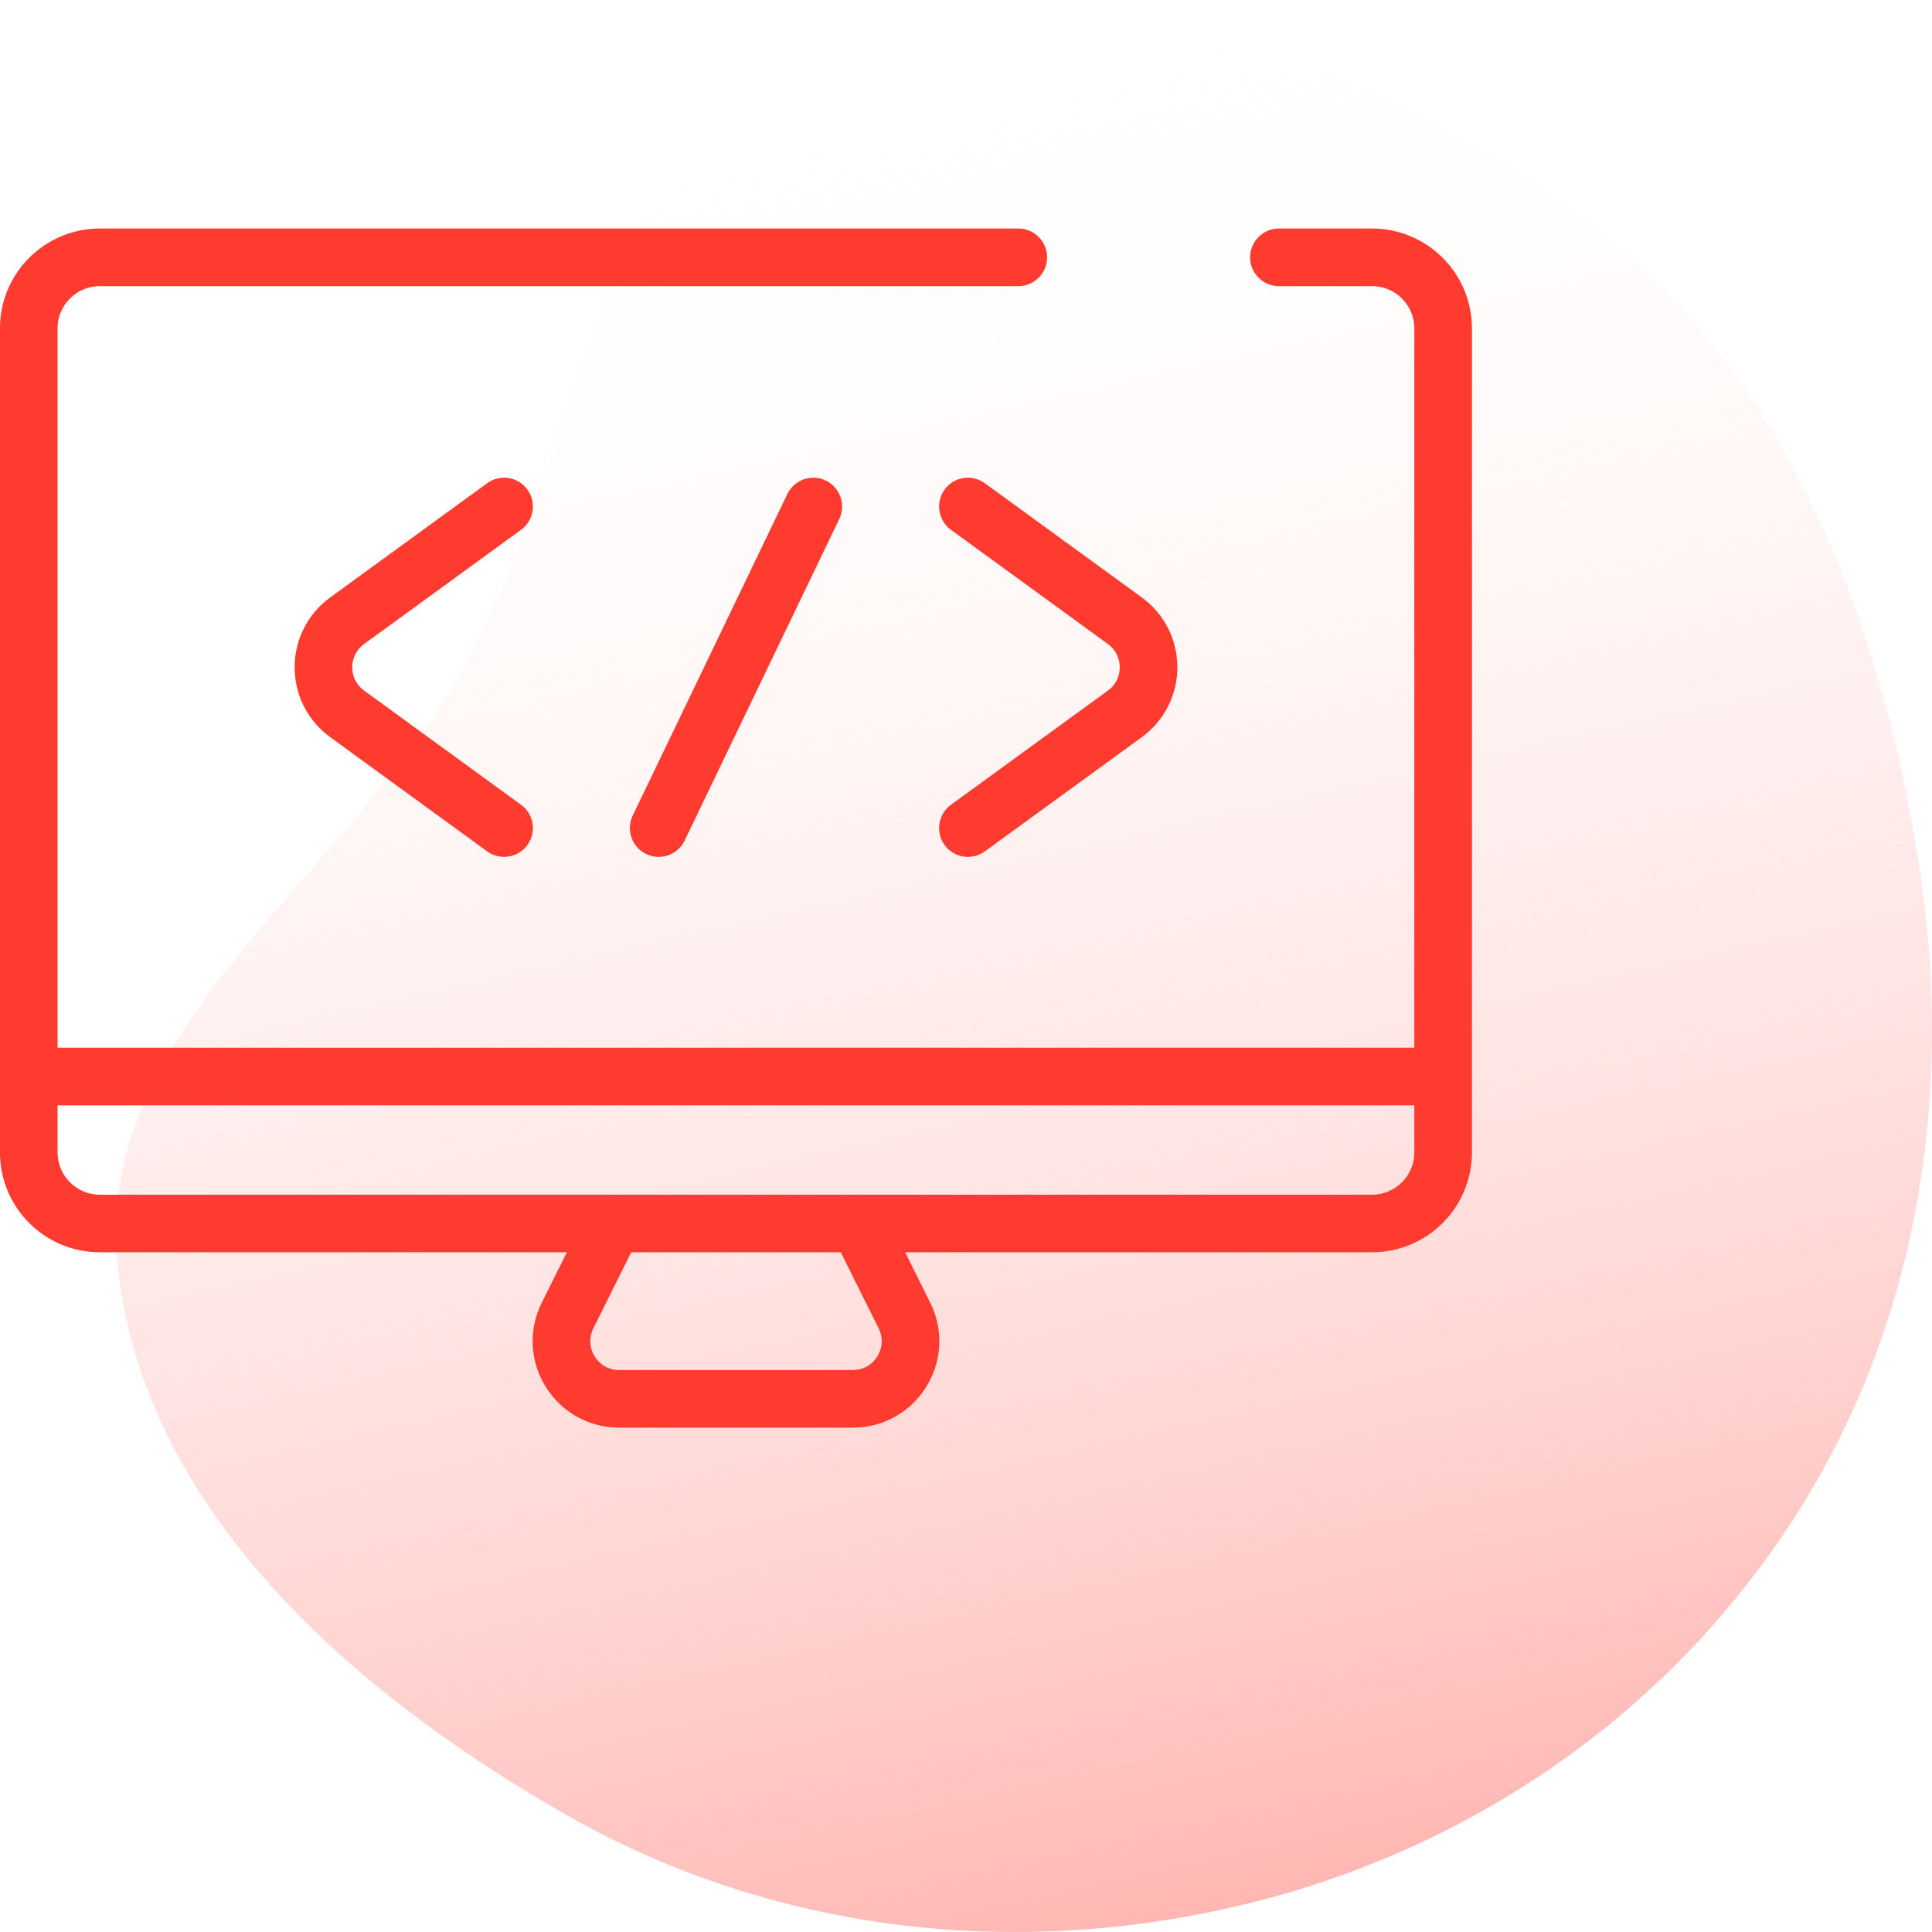 <svg xmlns="http://www.w3.org/2000/svg" width="84" height="84" viewBox="0 0 84 84" fill="none"><path fill-rule="evenodd" clip-rule="evenodd" d="M83.394 37.333C85.004 47.308 83.486 57.492 77.999 66.013C72.536 74.498 63.961 80.415 54.12 82.796C44.102 85.22 33.581 84.01 24.649 78.924C15.298 73.601 6.124 65.561 5.101 54.888C4.131 44.769 14.809 38.298 19.91 29.474C25.48 19.839 25.548 5.822 35.893 1.619C46.8 -2.813 59.513 2.52 68.892 9.571C77.587 16.109 81.666 26.623 83.394 37.333Z" fill="url(#paint0_linear_3477_27427)"></path><g clip-path="url(#clip0_3477_27427)"><path d="M44.274 11.188H4.343C2.635 11.188 1.25 12.572 1.25 14.281V50.102C1.25 51.81 2.635 53.195 4.343 53.195H59.652C61.36 53.195 62.745 51.81 62.745 50.102V14.281C62.745 12.572 61.36 11.188 59.652 11.188H55.606M62.398 46.806H1.597" stroke="#FF3B30" stroke-width="2.505" stroke-miterlimit="10" stroke-linecap="round" stroke-linejoin="round"></path><path d="M37.331 53.194L39.324 57.198C40.153 58.863 38.941 60.819 37.081 60.819H26.919C25.059 60.819 23.847 58.863 24.676 57.198L26.669 53.194M21.917 36.003L15.094 31.038C13.719 30.038 13.719 27.988 15.094 26.988L21.917 22.023M42.083 22.023L48.906 26.988C50.281 27.988 50.281 30.038 48.906 31.039L42.083 36.003M35.361 22.023L28.639 36.003" stroke="#FF3B30" stroke-width="2.505" stroke-miterlimit="10" stroke-linecap="round" stroke-linejoin="round"></path></g><defs><linearGradient id="paint0_linear_3477_27427" x1="34.258" y1="1.685" x2="52.526" y2="83.16" gradientUnits="userSpaceOnUse"><stop stop-color="white" stop-opacity="0"></stop><stop offset="1" stop-color="#FFB7B3"></stop></linearGradient><clipPath id="clip0_3477_27427"><rect width="64" height="64" fill="white" transform="translate(0 4)"></rect></clipPath></defs></svg>